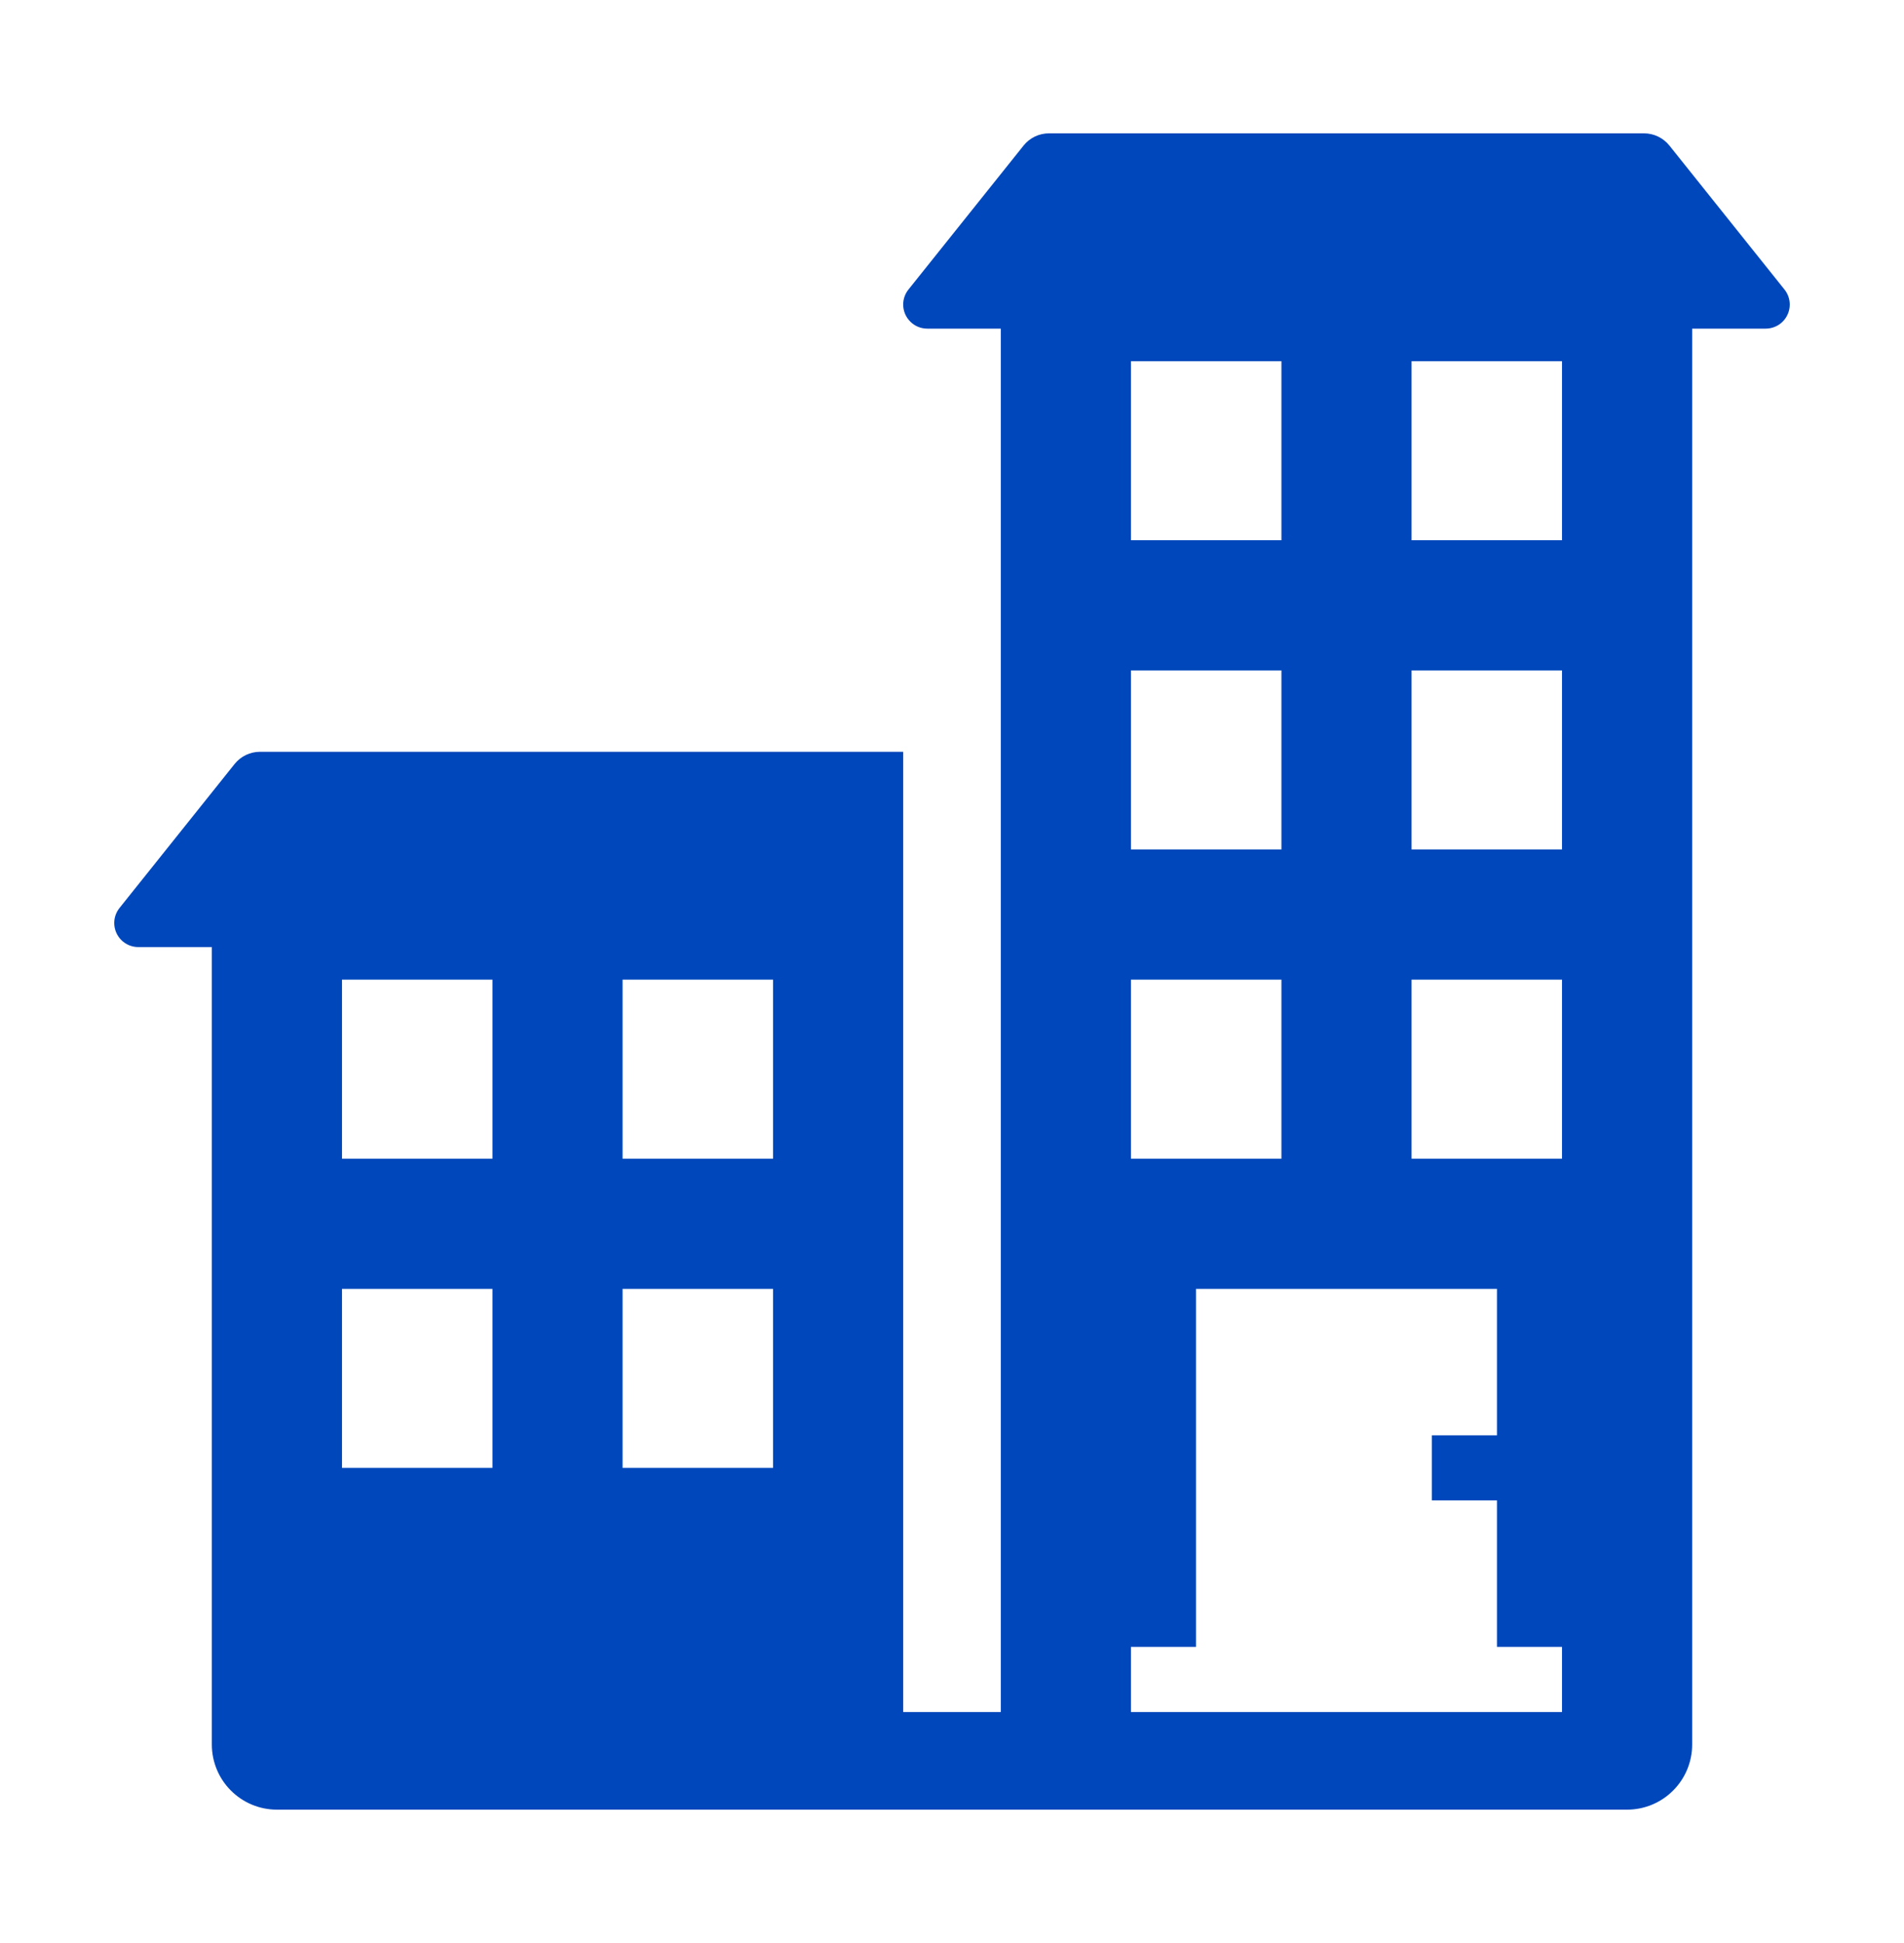 <svg width="50" height="51" viewBox="0 0 50 51" fill="none" xmlns="http://www.w3.org/2000/svg">
<g clip-path="url(#clip0_4120_8253)">
<path d="M46.861 7.599L43.839 3.82C43.759 3.72 43.657 3.64 43.542 3.584C43.427 3.529 43.3 3.5 43.172 3.5H27.546C27.418 3.5 27.292 3.529 27.176 3.584C27.061 3.64 26.96 3.72 26.88 3.82L23.857 7.599C23.767 7.711 23.718 7.85 23.718 7.994C23.718 8.162 23.785 8.322 23.904 8.441C24.022 8.56 24.183 8.626 24.351 8.626H26.282V44.937H23.718V19.733H6.828C6.7 19.733 6.573 19.762 6.458 19.817C6.343 19.873 6.241 19.953 6.161 20.053L3.139 23.832C3.049 23.944 3 24.083 3 24.227C3 24.395 3.067 24.555 3.185 24.674C3.304 24.793 3.465 24.859 3.632 24.859H5.563V45.791C5.563 46.244 5.743 46.679 6.064 46.999C6.384 47.32 6.819 47.5 7.272 47.5H42.728C43.181 47.5 43.616 47.32 43.936 46.999C44.257 46.679 44.437 46.244 44.437 45.791V8.626H46.368C46.535 8.626 46.696 8.56 46.815 8.441C46.933 8.322 47 8.162 47 7.994C47 7.85 46.951 7.711 46.861 7.599ZM12.932 38.529H8.981V33.83H12.932V38.529ZM12.932 30.413H8.981V25.714H12.932V30.413ZM20.301 38.529H16.349V33.83H20.301V38.529ZM20.301 30.413H16.349V25.714H20.301V30.413ZM29.699 9.481H33.651V14.18H29.699V9.481ZM29.699 17.597H33.651V22.296H29.699V17.597ZM29.699 25.714H33.651V30.413H29.699V25.714ZM41.019 44.937H29.699V43.228H31.408V33.83H39.311V37.675H37.602V39.383H39.311V43.228H41.019V44.937ZM41.019 30.413H37.068V25.714H41.019V30.413ZM41.019 22.296H37.068V17.597H41.019V22.296ZM41.019 14.18H37.068V9.481H41.019V14.18Z" fill="#0047BB"/>
</g>
<defs>
<clipPath id="clip0_4120_8253">
<rect width="44" height="44" fill="white" transform="translate(3 3.5)"/>
</clipPath>
</defs>
</svg>
